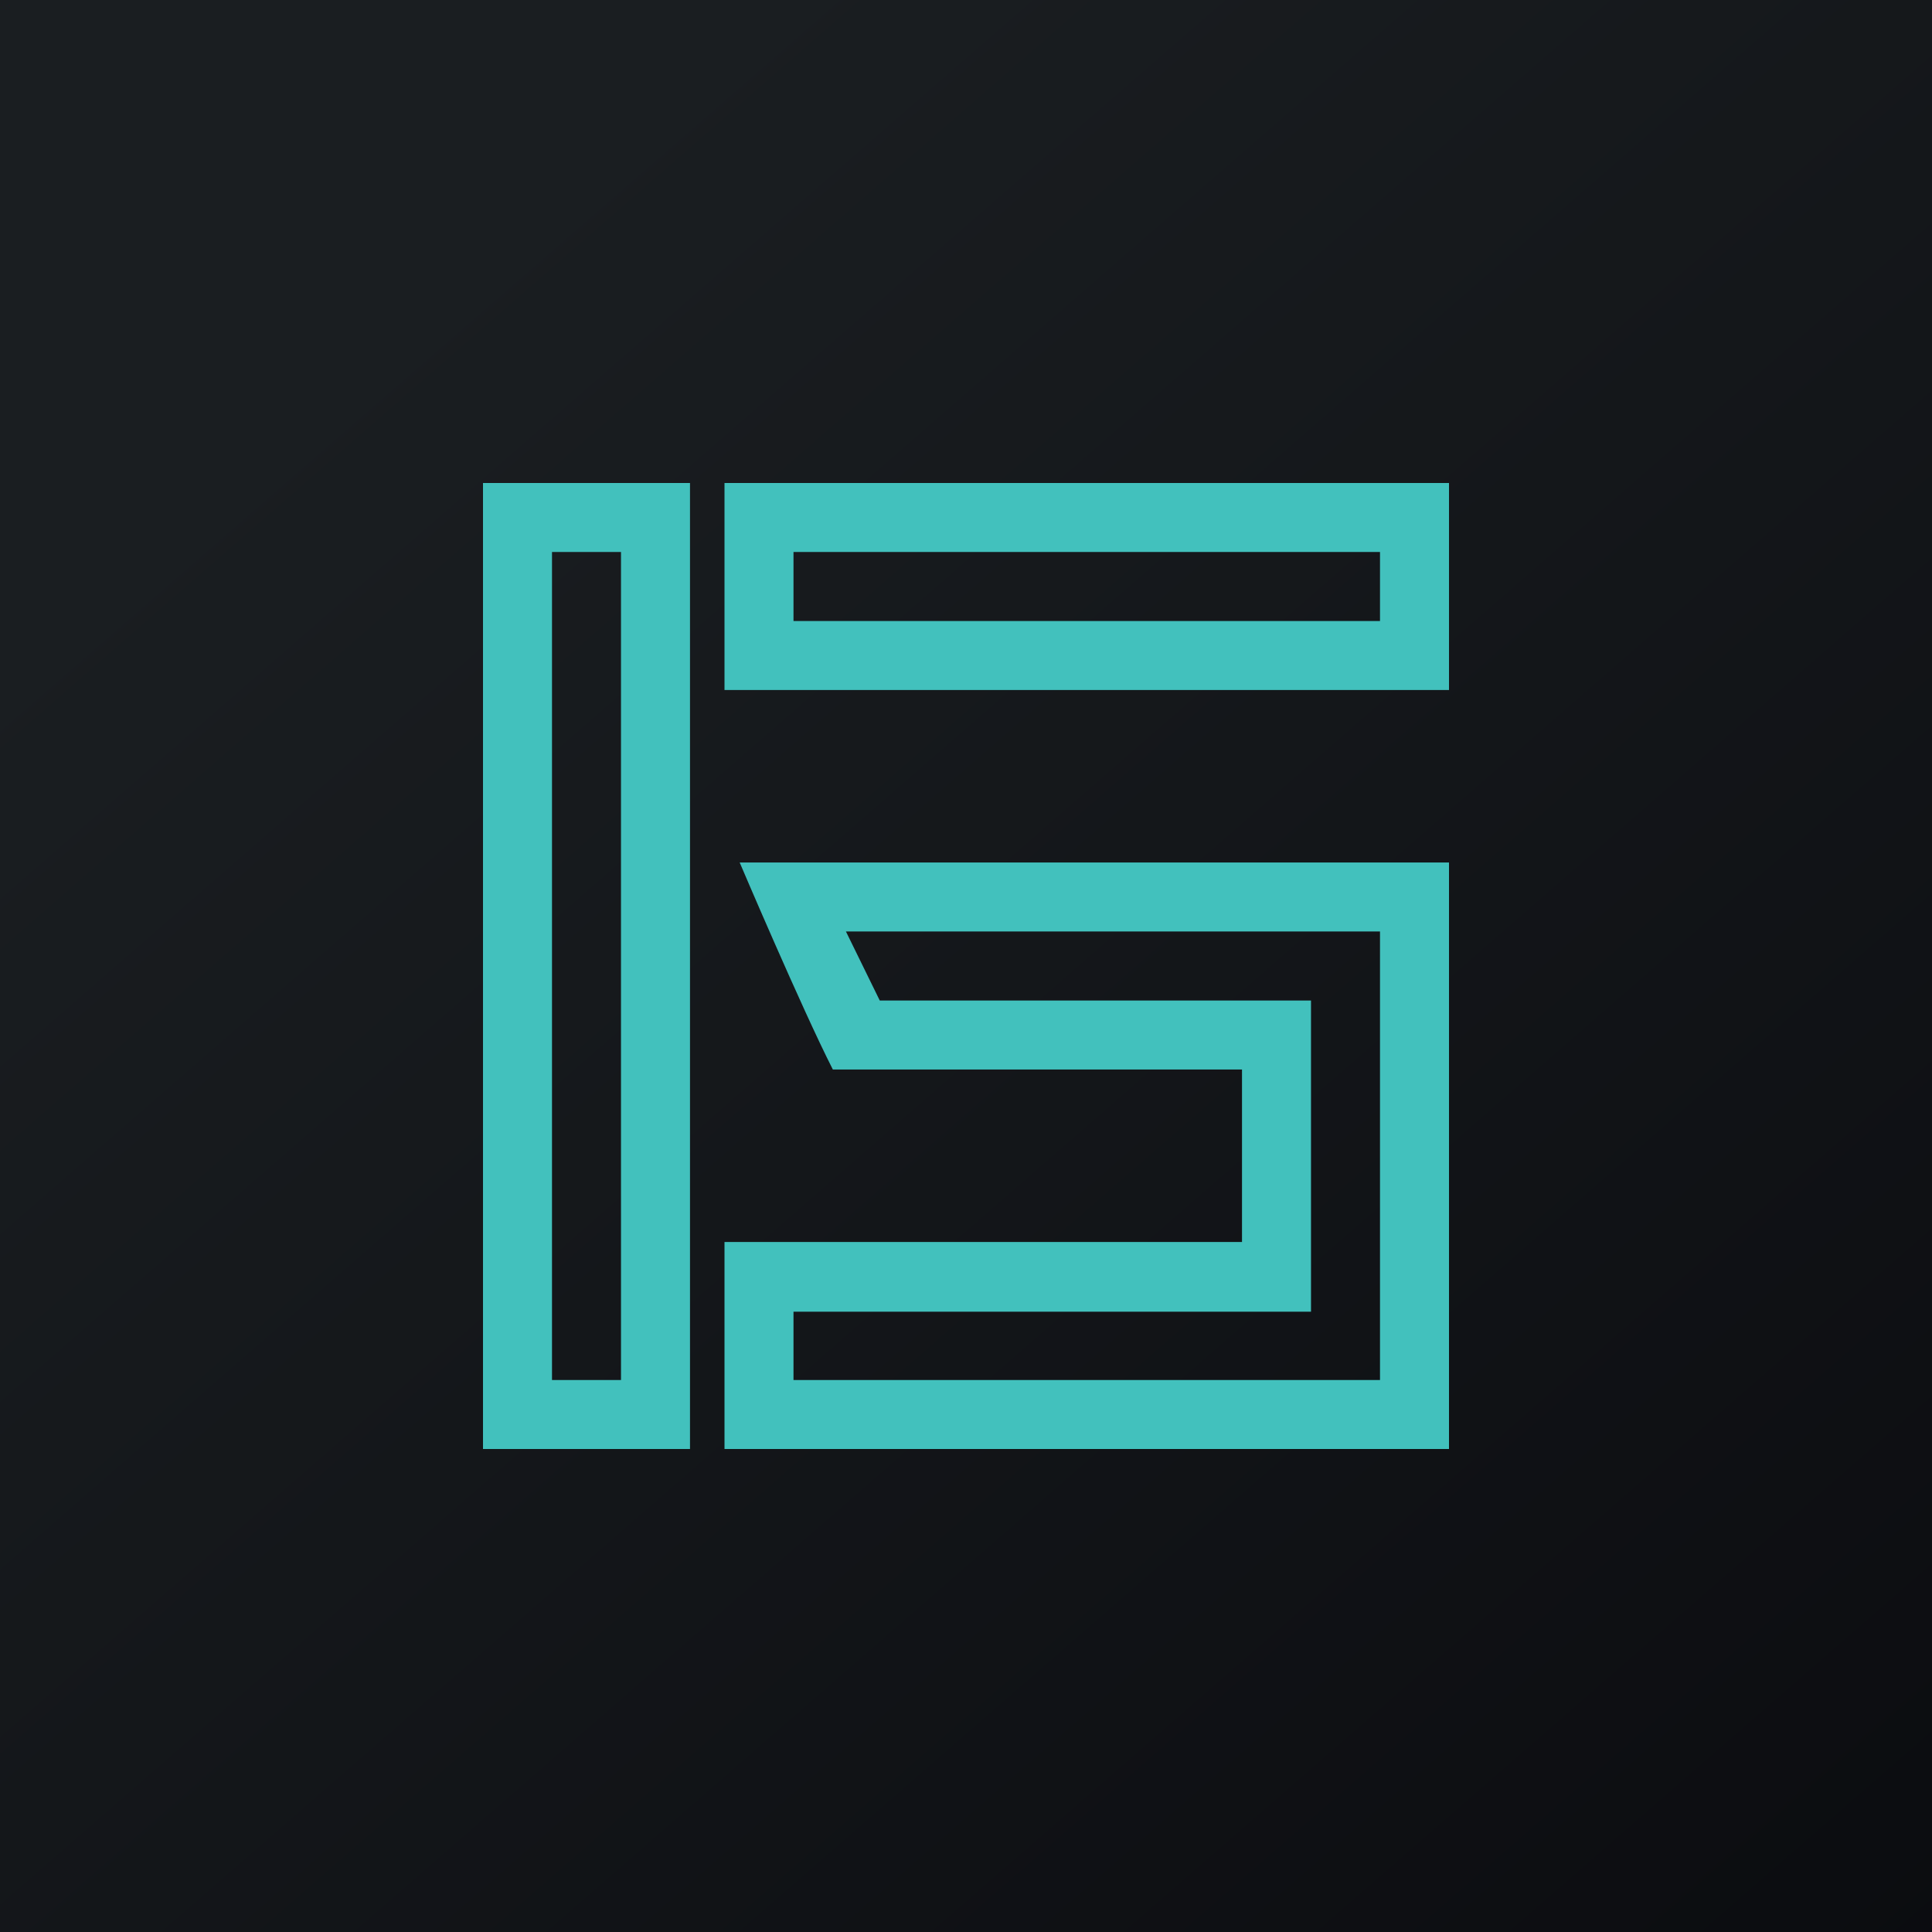 <!-- by TradingView --><svg width="56" height="56" viewBox="0 0 56 56" xmlns="http://www.w3.org/2000/svg"><path fill="url(#apqoq3g2s)" d="M0 0h56v56H0z"/><path fill-rule="evenodd" d="M14 42V14h6v28h-6Zm2-2V16h2v24h-2Zm5-26h21v6H21v-6Zm2 2h17v2H23v-2Zm-2 20v6h21V25H21.44s1.8 4.23 2.7 6H36v5H21Zm2 4v-1.98h15V29H25.5l-.98-2H40v13H23Z" fill="#42C1BD"/><defs><linearGradient id="apqoq3g2s" x1="10.42" y1="9.71" x2="68.15" y2="76.02" gradientUnits="userSpaceOnUse"><stop stop-color="#1A1E21"/><stop offset="1" stop-color="#06060A"/></linearGradient></defs></svg>
